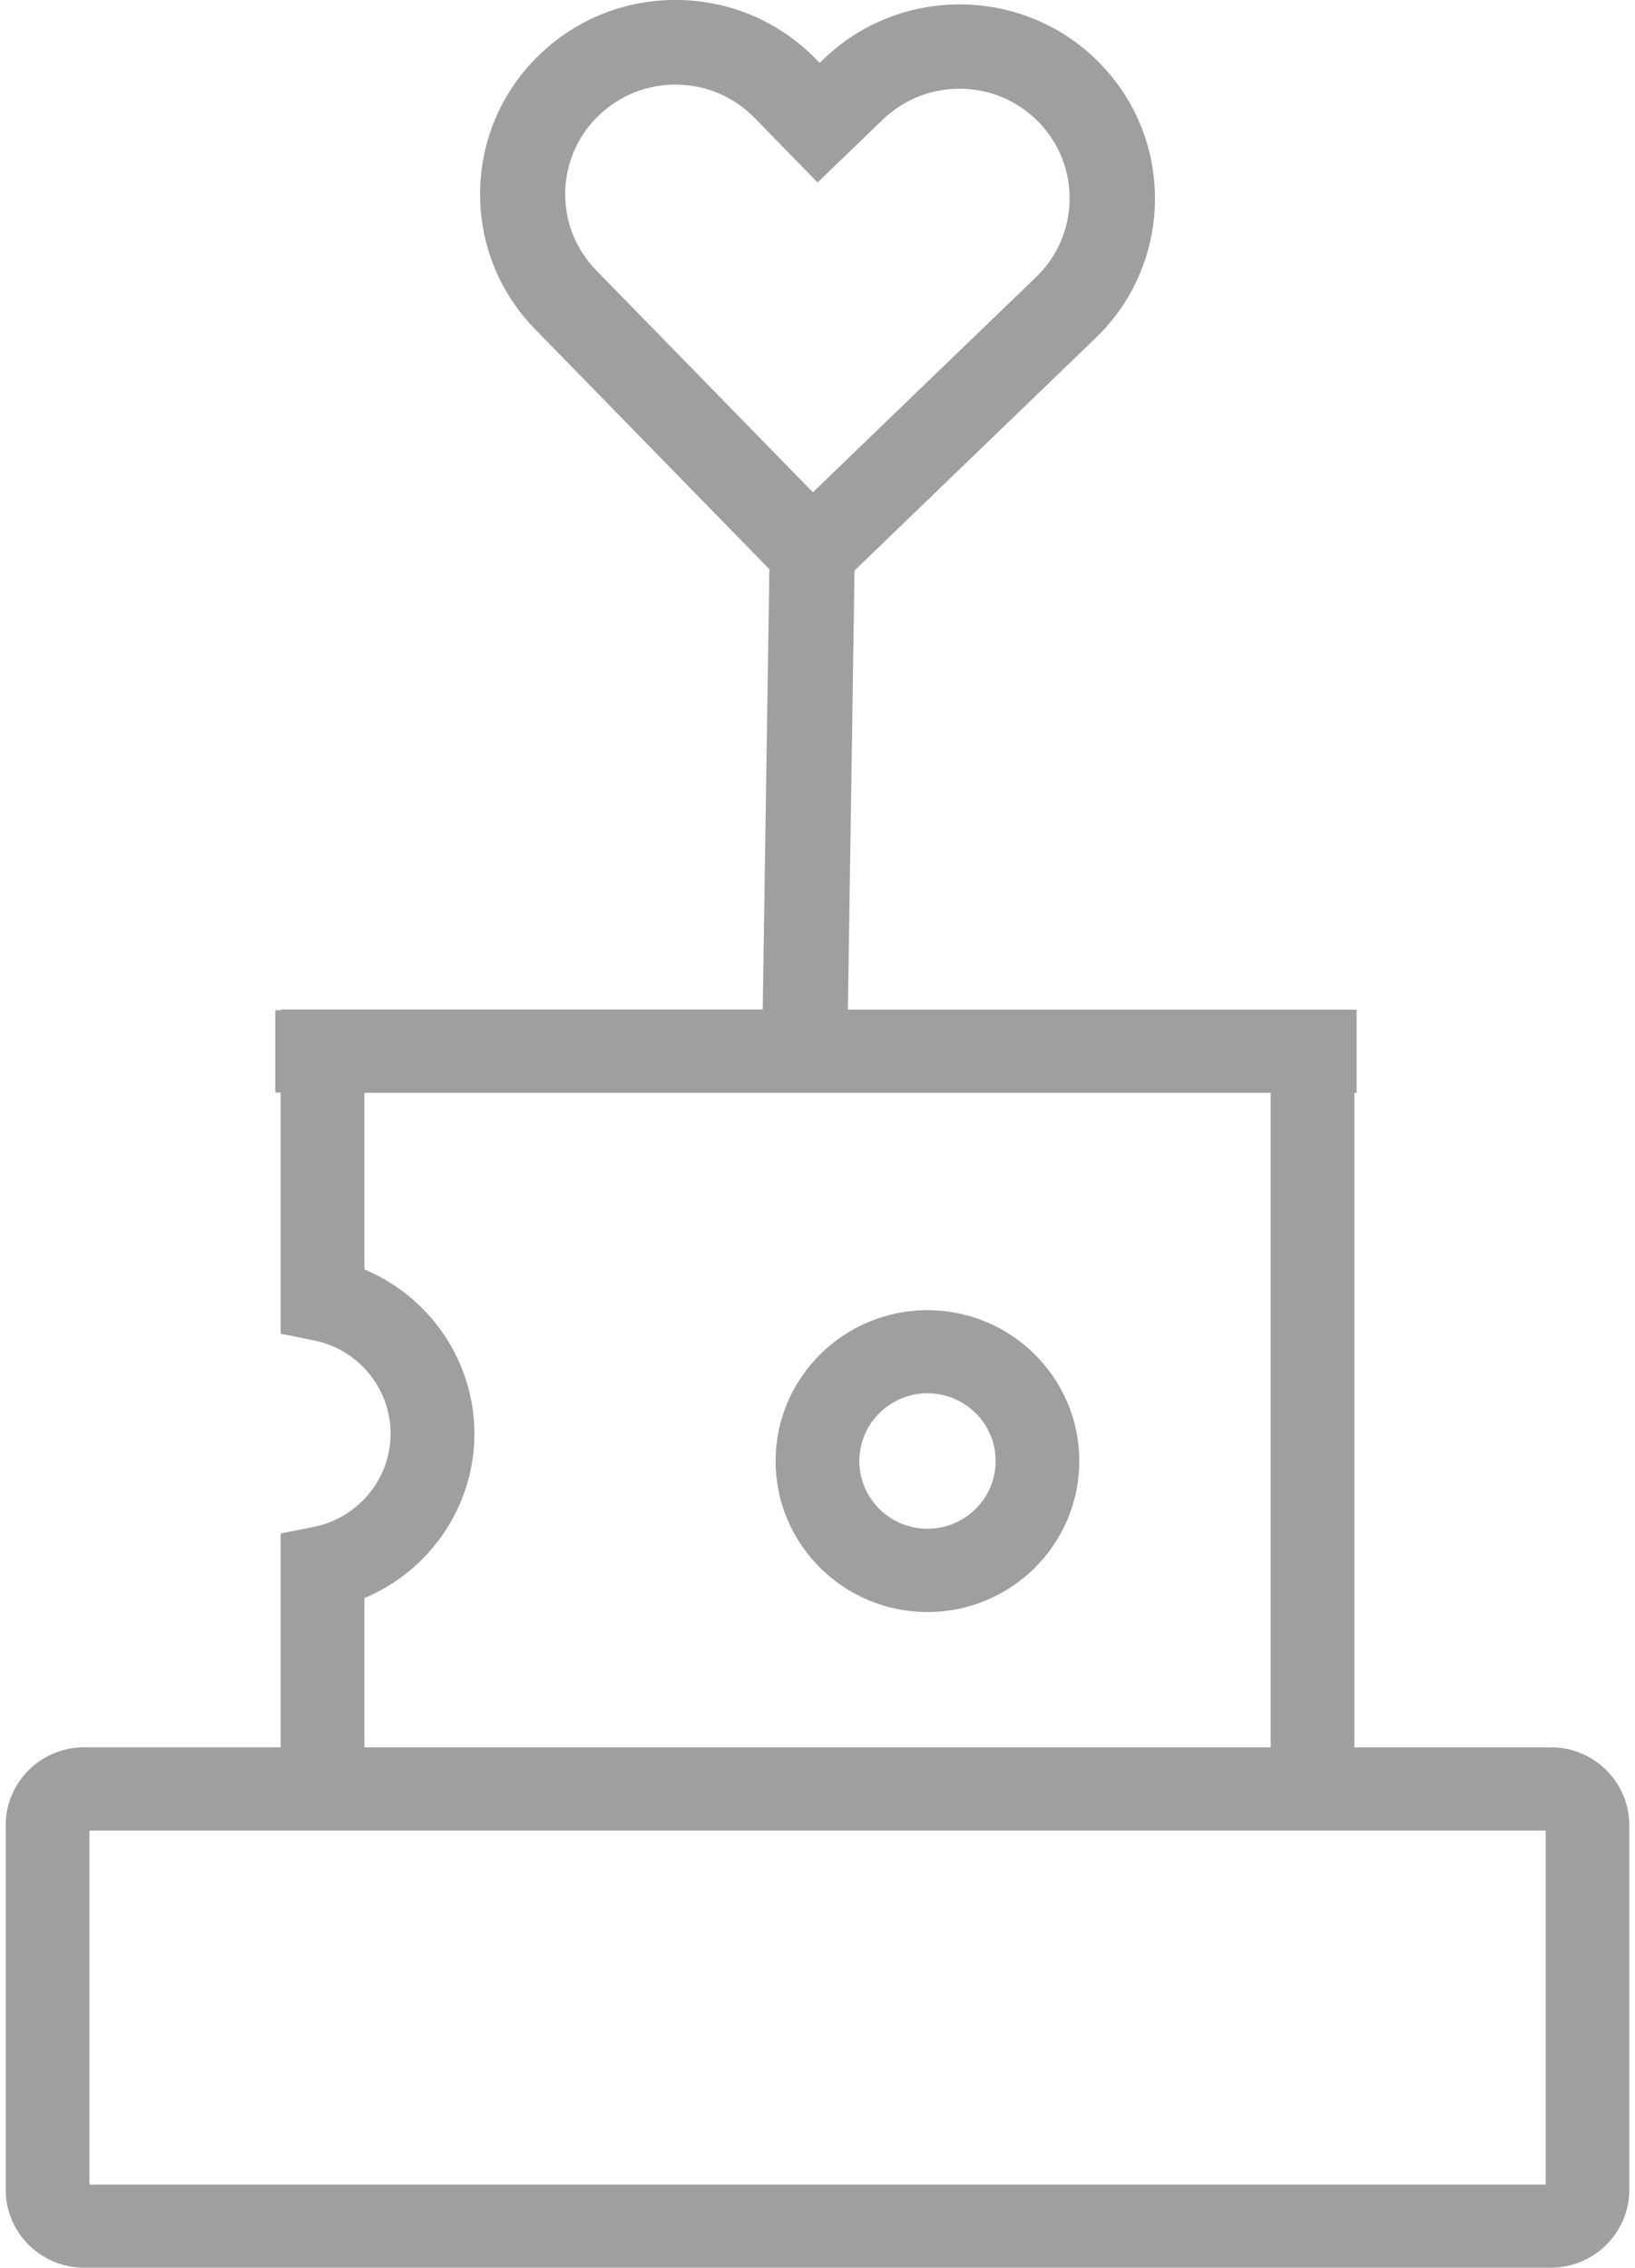 <svg width="62" height="86" viewBox="0 0 62 86" fill="none" xmlns="http://www.w3.org/2000/svg">
<g clip-path="url(#clip0_5369_935)">
<path d="M58.809 66.265H51.357V41.44H51.444V38.292H51.357V38.287H32.153L32.404 21.635L41.55 12.815C44.484 9.988 44.555 5.314 41.707 2.401L41.632 2.323C38.779 -0.517 34.136 -0.56 31.229 2.243L31.08 2.385L30.936 2.237C29.555 0.824 27.707 0.029 25.727 -0C23.747 -0.03 21.875 0.708 20.455 2.078C19.035 3.449 18.236 5.285 18.206 7.253C18.177 9.221 18.919 11.081 20.298 12.492L29.175 21.584L28.923 38.282H10.643V38.309H10.44V41.434H10.643V50.577L11.913 50.833C13.593 51.172 14.812 52.658 14.812 54.365C14.812 56.072 13.593 57.559 11.913 57.898L10.643 58.154V66.26H3.19C1.549 66.26 0.216 67.587 0.216 69.216V83.038C0.216 84.67 1.551 85.995 3.19 85.995H58.809C60.451 85.995 61.784 84.667 61.784 83.038V69.216C61.784 67.585 60.448 66.26 58.809 66.26V66.265ZM22.614 10.258C21.837 9.461 21.417 8.411 21.433 7.301C21.449 6.192 21.902 5.156 22.701 4.383C23.229 3.874 23.868 3.519 24.559 3.341C24.919 3.249 25.293 3.204 25.675 3.209C26.791 3.225 27.834 3.675 28.612 4.469L31.004 6.919L33.472 4.539C34.274 3.766 35.33 3.349 36.446 3.365C37.562 3.381 38.605 3.831 39.383 4.625L39.405 4.649C40.987 6.294 40.941 8.914 39.294 10.502L30.825 18.668L22.609 10.252L22.614 10.258ZM13.818 60.603C16.297 59.567 17.99 57.122 17.99 54.371C17.99 51.619 16.297 49.172 13.818 48.138V41.44H48.185V66.265H13.818V60.603ZM58.612 82.844H3.391V69.418H58.612V82.844Z" fill="#9F9F9F"/>
<path d="M35.17 49.684C31.996 49.684 29.411 52.249 29.411 55.407C29.411 58.566 31.993 61.131 35.17 61.131C38.348 61.131 40.927 58.566 40.927 55.407C40.927 52.249 38.343 49.684 35.17 49.684ZM35.17 57.973C33.746 57.973 32.586 56.821 32.586 55.405C32.586 53.989 33.746 52.836 35.17 52.836C36.596 52.836 37.755 53.989 37.755 55.405C37.755 56.821 36.596 57.973 35.17 57.973Z" fill="#9F9F9F"/>
</g>
<defs>
<clipPath id="clip0_5369_935">
<rect width="61.568" height="86" fill="white" transform="translate(0.216)"/>
</clipPath>
</defs>
</svg>
